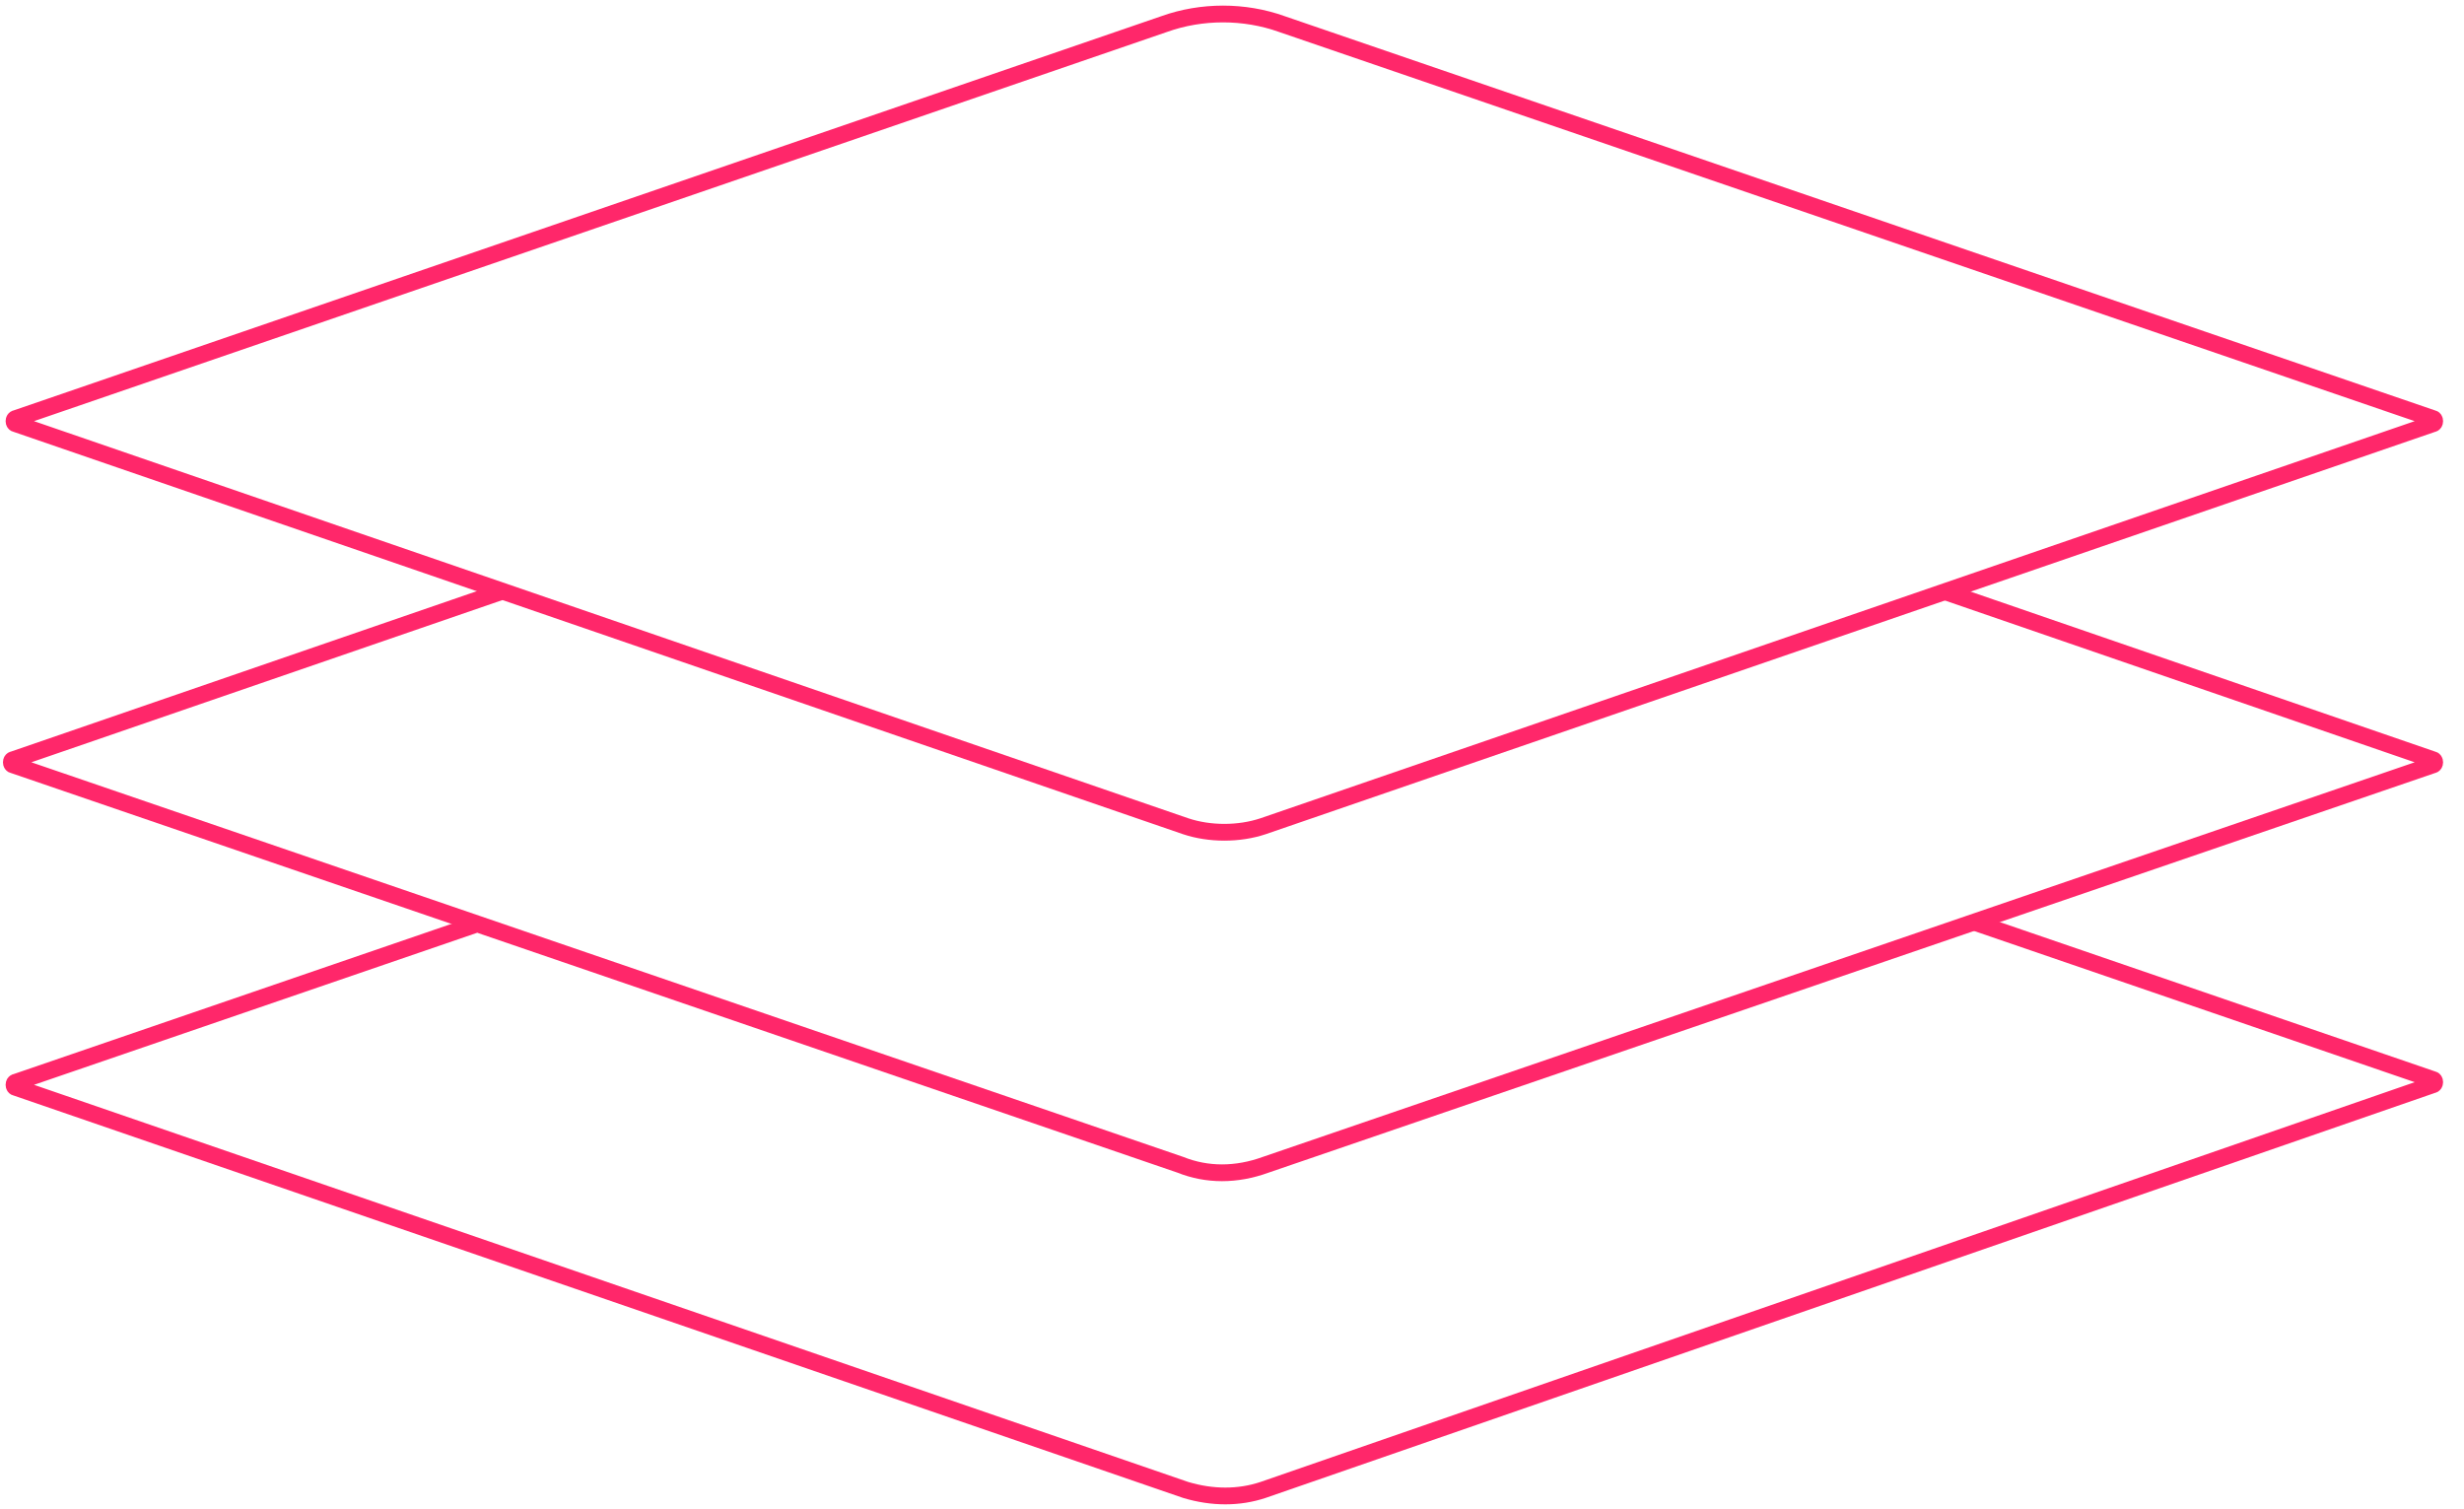 <svg width="147" height="90" viewBox="0 0 147 90" fill="none" xmlns="http://www.w3.org/2000/svg">
<path fill-rule="evenodd" clip-rule="evenodd" d="M70.739 49.293L0.954 25.283C0.795 25.283 0.795 24.965 0.954 24.965L69.467 1.431C71.692 0.636 74.236 0.636 76.461 1.431L145.133 24.965C145.292 24.965 145.292 25.283 145.133 25.283L75.349 49.293C73.918 49.77 72.169 49.77 70.739 49.293Z" stroke="#FF276A" stroke-miterlimit="10"/>
<path d="M116.043 35.3L145.133 45.318C145.292 45.318 145.292 45.636 145.133 45.636L75.507 69.488C73.759 70.124 72.01 70.124 70.421 69.488L0.795 45.636C0.636 45.636 0.636 45.318 0.795 45.318L29.885 35.3" stroke="#FF276A" stroke-miterlimit="10"/>
<path d="M117.792 55.018L145.133 64.399C145.292 64.399 145.292 64.717 145.133 64.717L75.349 88.887C73.918 89.364 72.328 89.364 70.739 88.887L0.954 64.876C0.795 64.876 0.795 64.558 0.954 64.558L28.295 55.177" stroke="#FF276A" stroke-miterlimit="10"/>
</svg>
